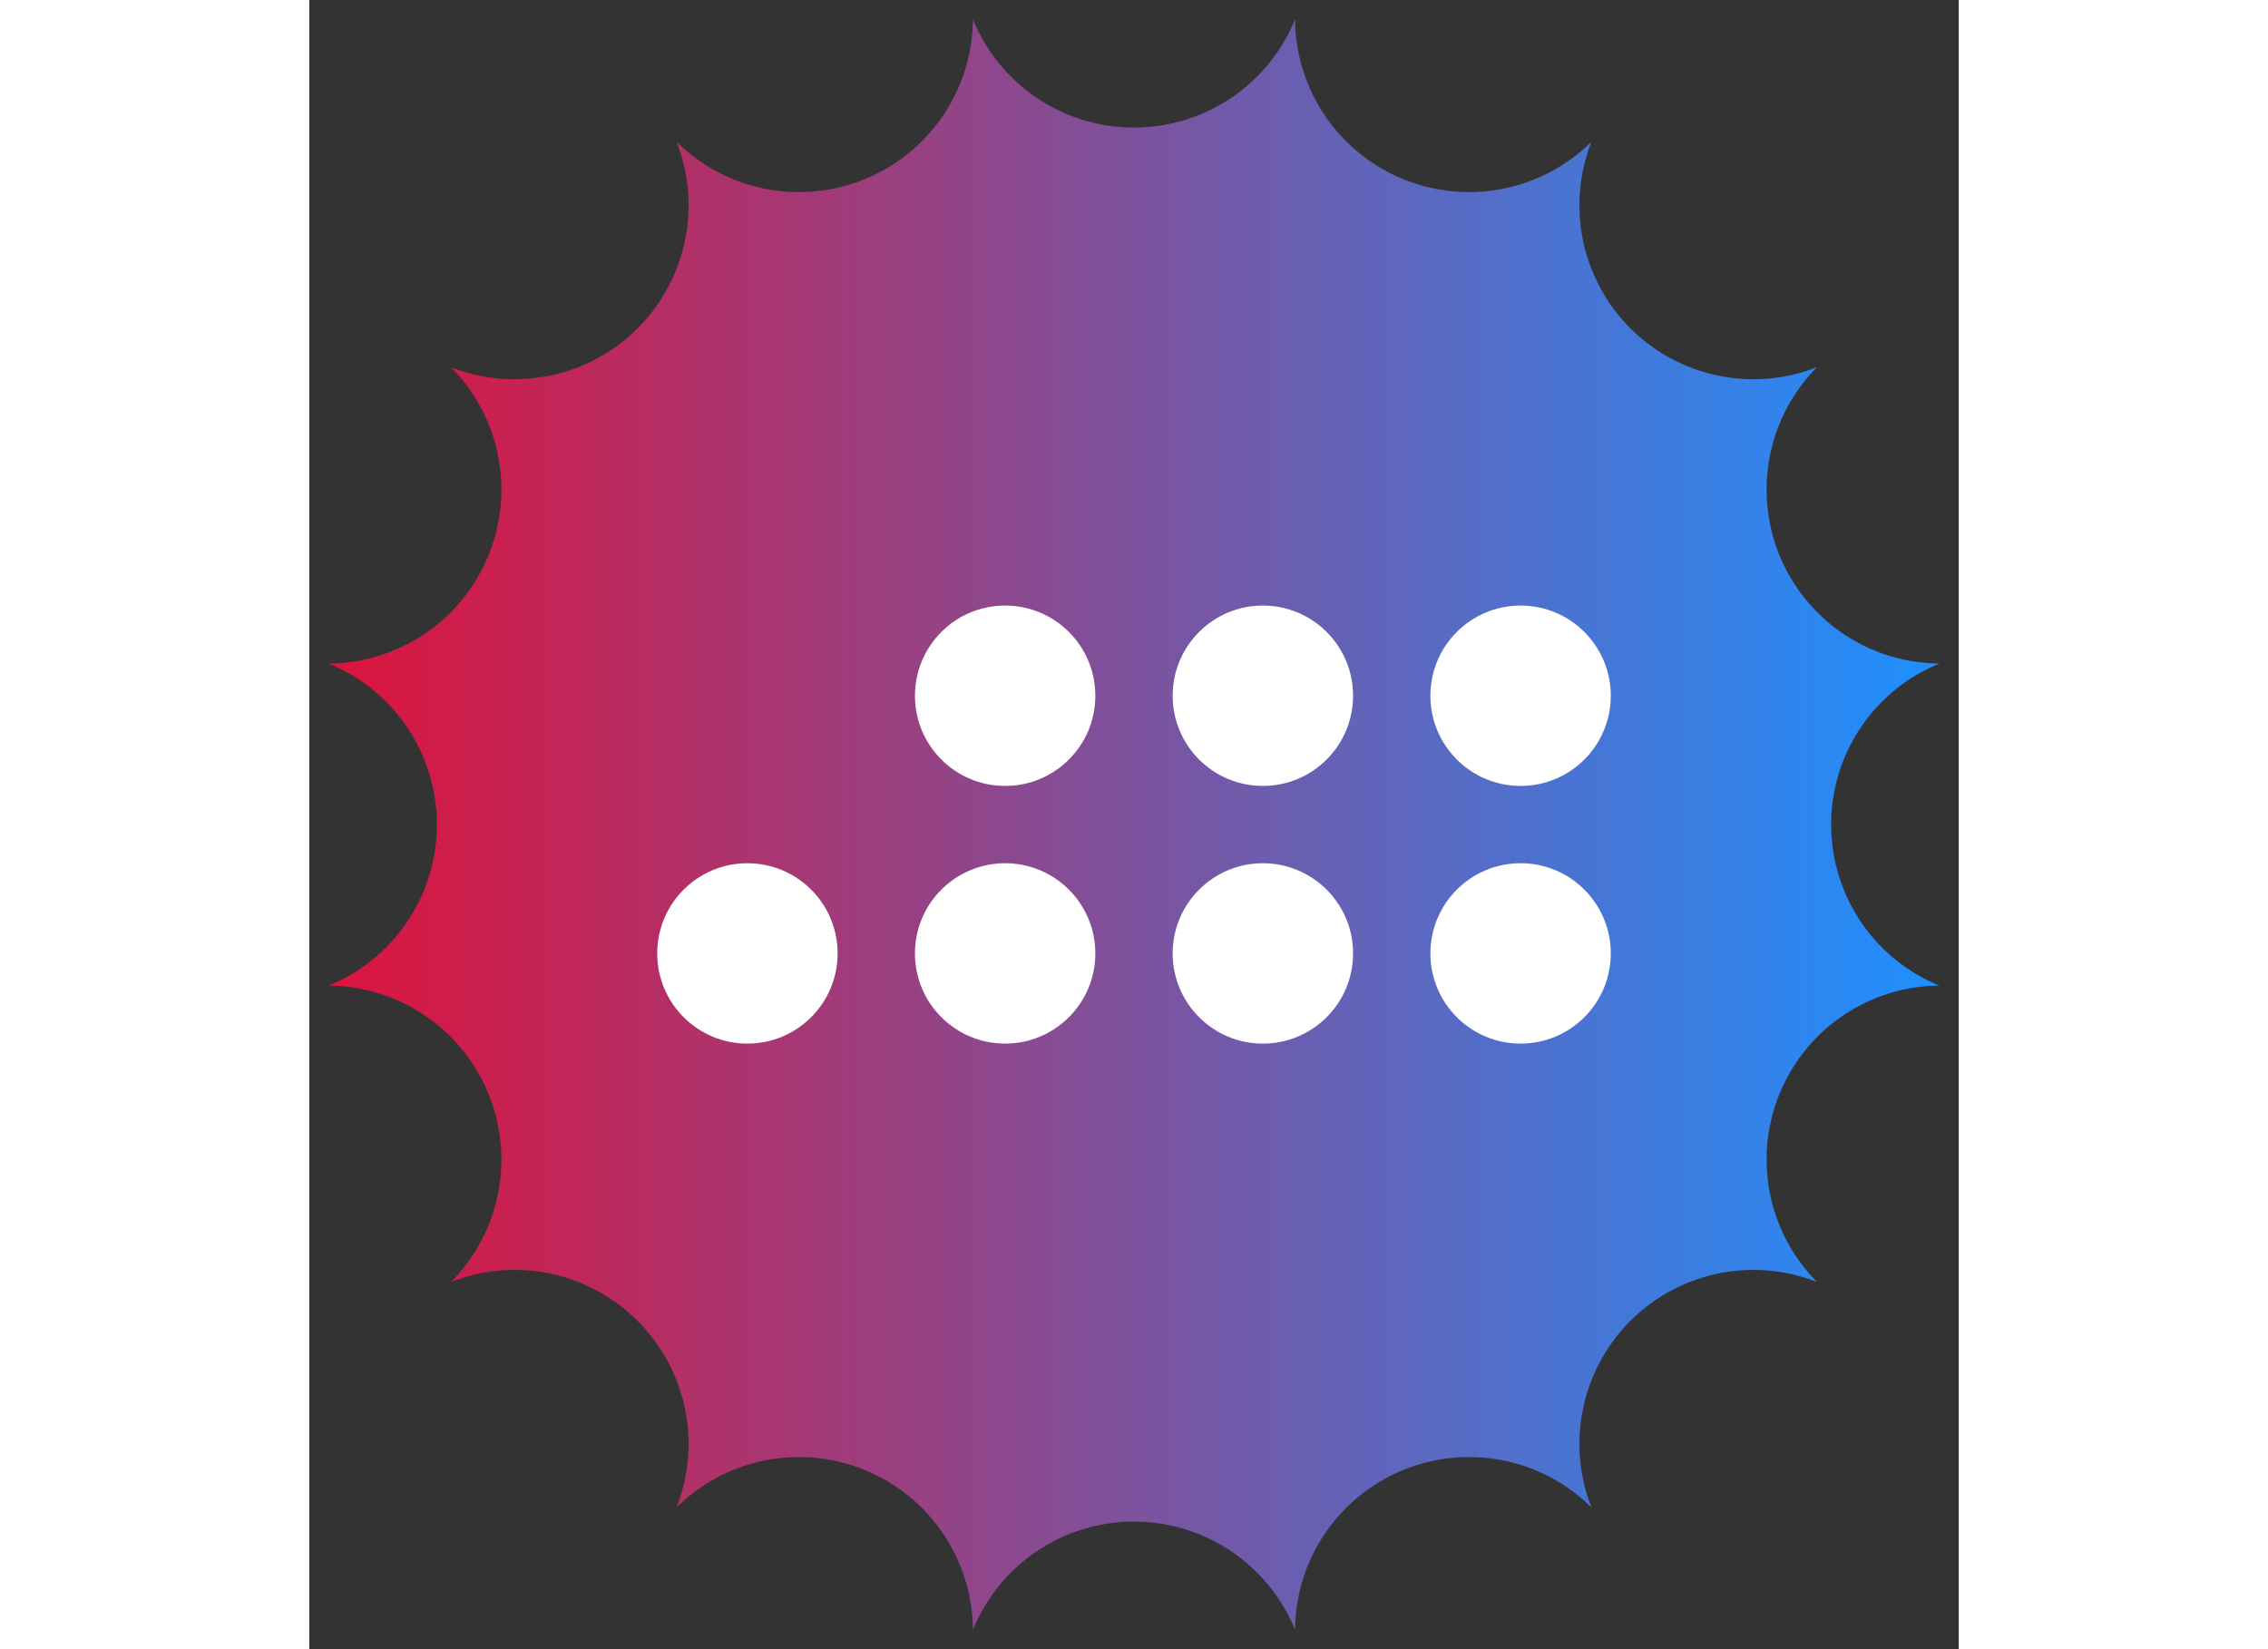 <svg viewBox="0 0 32 32" xmlns="http://www.w3.org/2000/svg" xmlns:xlink="http://www.w3.org/1999/xlink" width="44px">
	<rect x="0" y="0" width="32" height="32" fill="#333333" stroke="none"/>
	<defs>
	<linearGradient id="coldhot" x1="0%" y1="0%" x2="100%" y2="0%">
		<stop offset="0%" stop-color="crimson" />
		<stop offset="100%" stop-color="dodgerblue" />
	</linearGradient>
	</defs>
	<g transform="translate(16, 16)">
	<path transform="scale(0.125, 0.125)" d="M-25 -125 a 27 27 0 0 0 50 0 a 27 27 0 0 0 46 19 a 27 27 0 0 0 35 35 a 27 27 0 0 0 19 46 a 27 27 0 0 0 0 50 a 27 27 0 0 0 -19 46 a 27 27 0 0 0 -35 35 a 27 27 0 0 0 -46 19 a 27 27 0 0 0 -50 0 a 27 27 0 0 0 -46 -19 a 27 27 0 0 0 -35 -35 a 27 27 0 0 0 -19 -46 a 27 27 0 0 0 0 -50 a 27 27 0 0 0 19 -46 a 27 27 0 0 0 35 -35 a 27 27 0 0 0 46 -19z" fill="url(#coldhot)"></path>
	</g>
	<g transform="translate(-2.5, -2.5)" stroke="none">
	<circle cx="16" cy="16" r="1.75" fill="white"></circle>
	<circle cx="21" cy="16" r="1.75" fill="white"></circle>
	<circle cx="26" cy="16" r="1.75" fill="white"></circle>
	<circle cx="11" cy="21" r="1.75" fill="white"></circle>
	<circle cx="16" cy="21" r="1.75" fill="white"></circle>
	<circle cx="21" cy="21" r="1.75" fill="white"></circle>
	<circle cx="26" cy="21" r="1.75" fill="white"></circle>
	</g>
</svg>